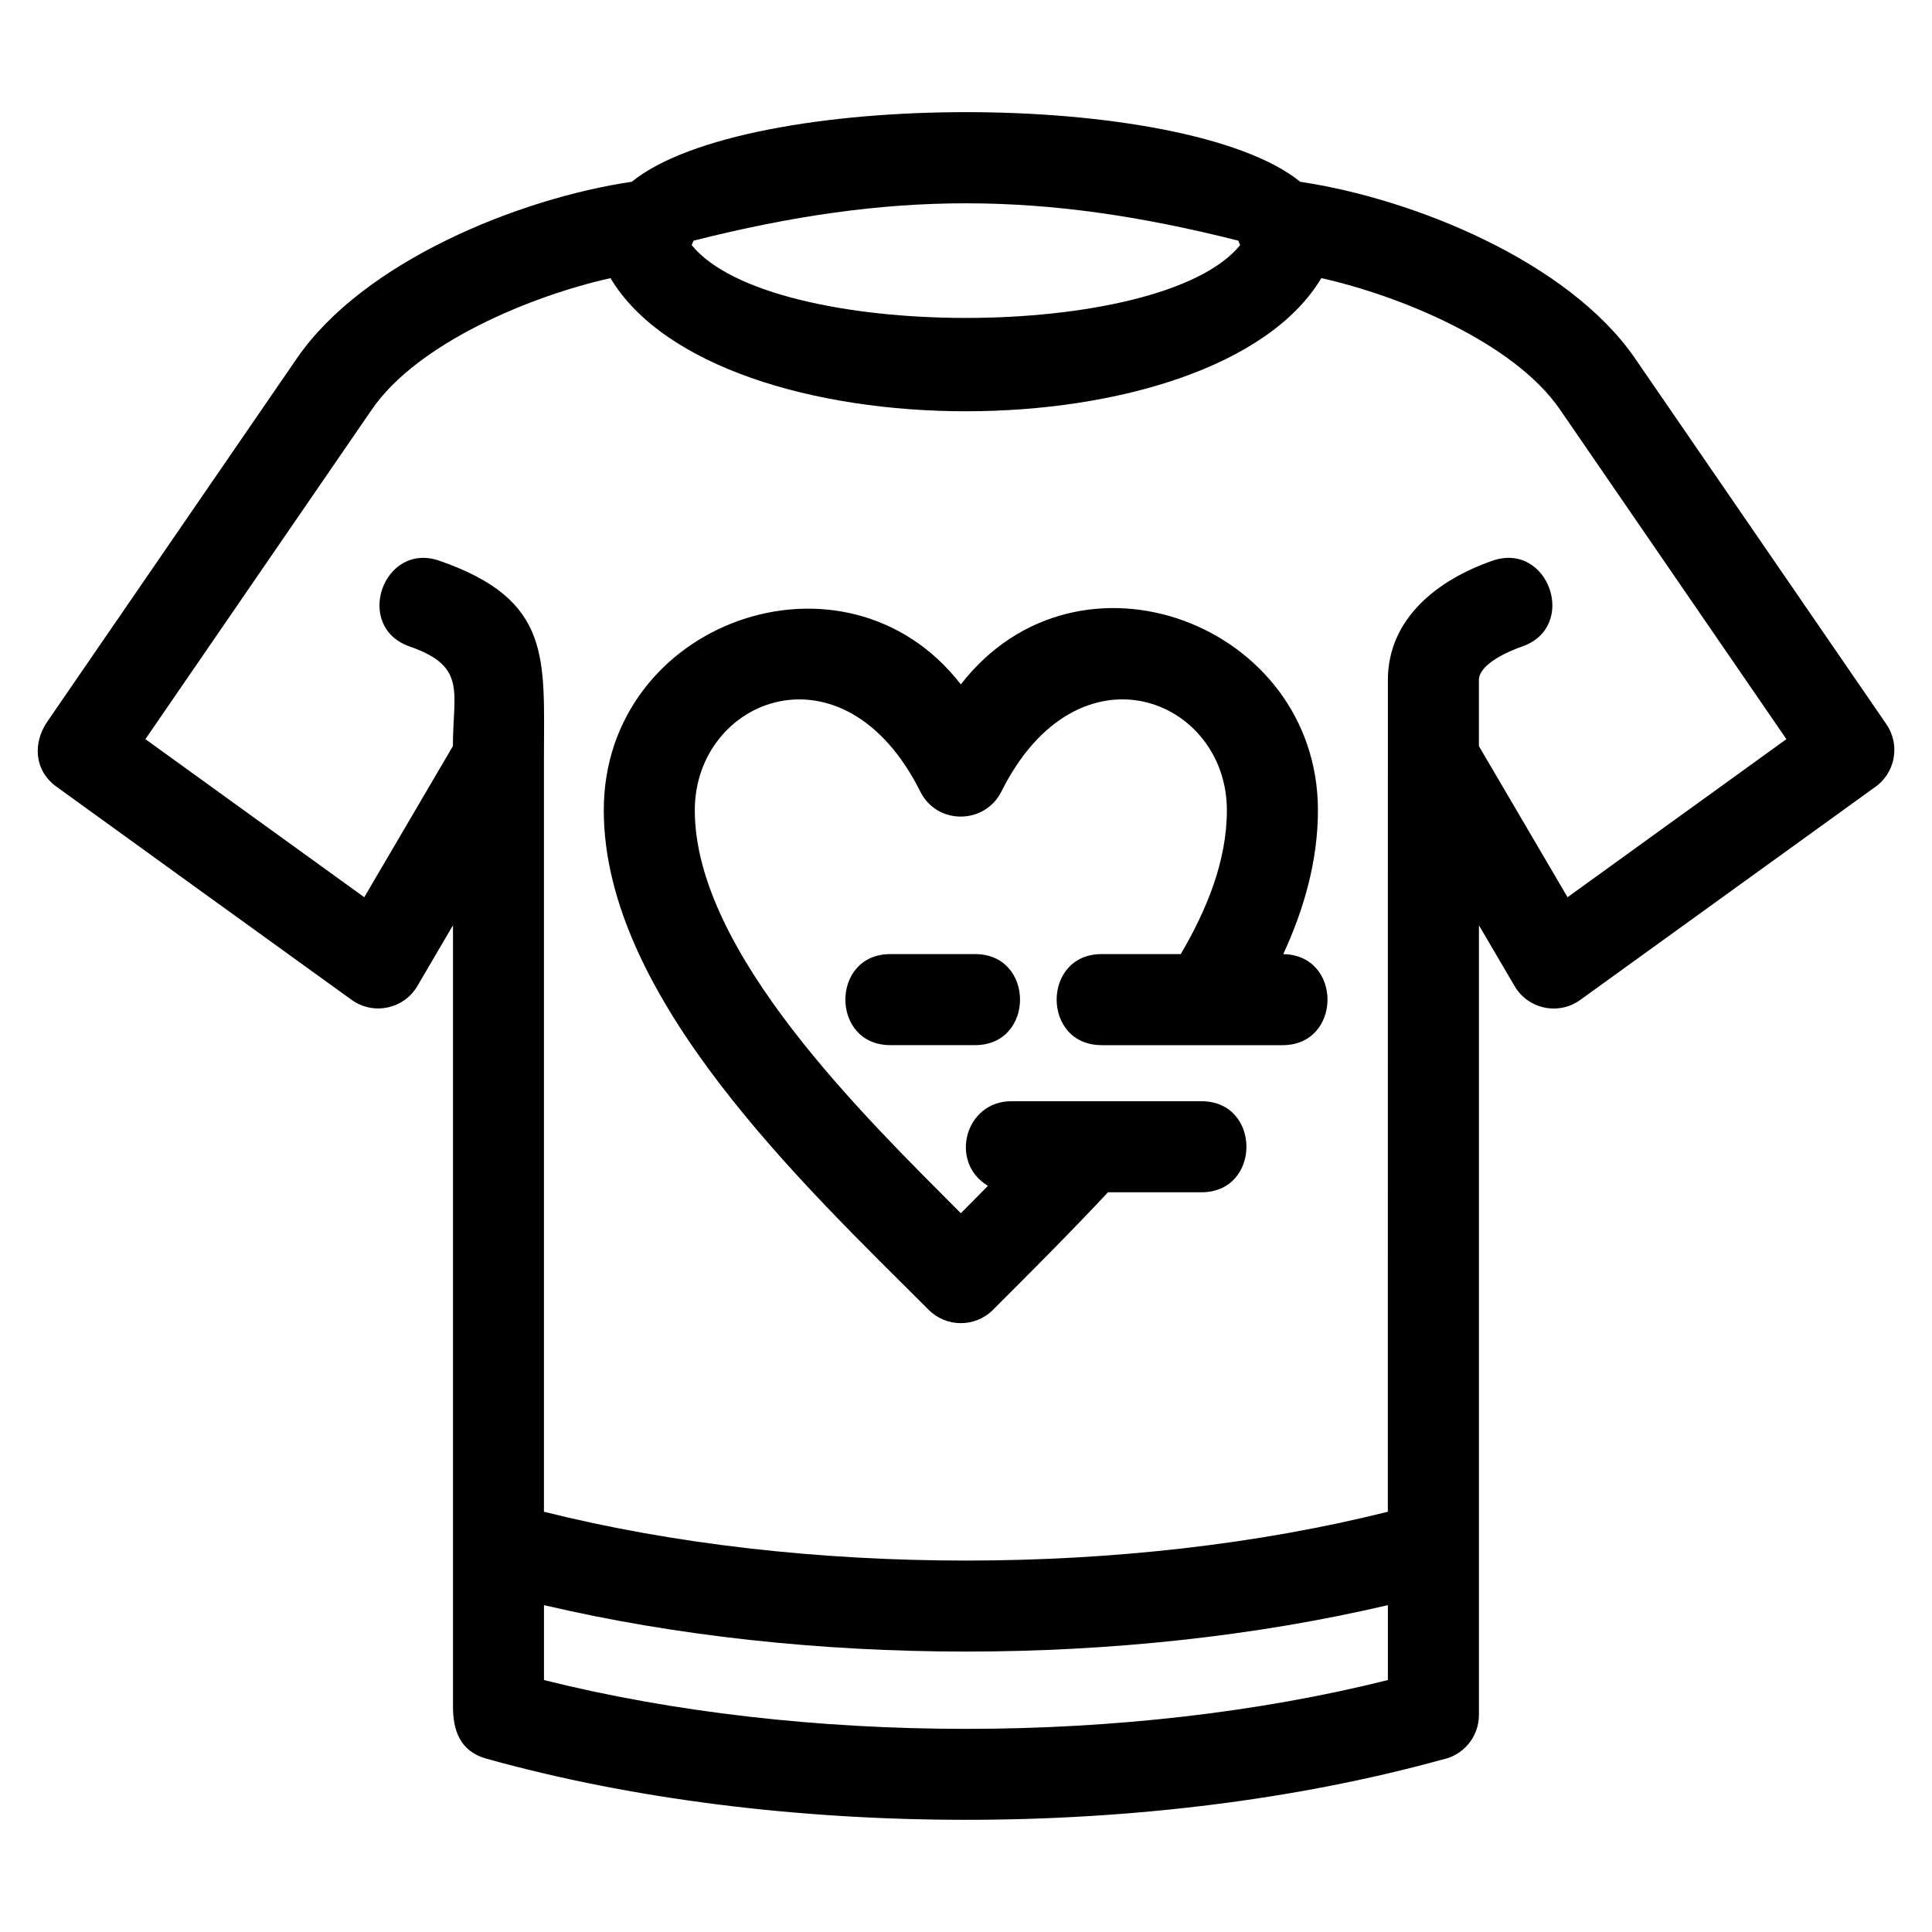 <?xml version="1.0" encoding="UTF-8"?>
<!-- Uploaded to: ICON Repo, www.svgrepo.com, Generator: ICON Repo Mixer Tools -->
<svg fill="#000000" width="800px" height="800px" version="1.1" viewBox="144 144 512 512" xmlns="http://www.w3.org/2000/svg">
 <path d="m511.8 324.25c0-16.473 13.395-26.672 27.684-31.641 14.938-5.207 22.852 17.508 7.914 22.715-3.328 1.156-11.473 4.574-11.473 8.926v17.477l23.492 40.043 58-41.887-60-87.344c-12.254-17.84-42.602-30.242-63.25-34.828-28.145 47.039-160.23 47.039-188.38 0-20.656 4.586-50.996 16.988-63.254 34.828l-60 87.344 58 41.887 23.492-40.043c0-14.359 3.789-21.102-11.465-26.402-14.938-5.207-7.023-27.922 7.914-22.715 29.941 10.414 27.676 25.898 27.676 52.301v199.72c68.891 17.25 154.76 17.25 223.64 0zm-223.64 245.13v19.852c68.879 17.25 154.77 17.25 223.64 0v-19.852c-69.992 16.406-153.66 16.406-223.64 0zm91.773-148.41c-15.863 0-15.863-24.125 0-24.125h22.488c15.863 0 15.863 24.125 0 24.125zm55.988 0c-15.863 0-15.863-24.125 0-24.125h20.992c6.773-11.539 12.223-24.539 12.223-38.121 0-29.656-39.469-45.535-59.754-4.961-4.352 8.742-17.023 8.957-21.492 0.02-20.297-40.594-59.762-24.711-59.762 4.945 0 37.633 45.312 81.477 70.504 106.79 2.414-2.43 4.812-4.852 7.184-7.254-10.395-6.211-6.086-22.426 6.176-22.426h50.426c15.863 0 15.863 24.125 0 24.125h-24.785c-10.043 10.73-20.262 20.945-30.473 31.152-4.707 4.711-12.348 4.711-17.055 0-32.961-32.961-86.098-82.754-86.098-132.38 0-50.098 64.051-72.816 94.625-33.363 31.164-40.203 94.633-16 94.633 33.363 0 13.27-3.652 26.152-9.188 38.121 15.746 0.23 15.586 24.125-0.18 24.125h-47.973zm36.734-212.02c-0.184-0.379-0.352-0.773-0.492-1.172-52.27-13.199-92.086-13.199-144.36 0-0.148 0.398-0.316 0.793-0.5 1.172 20.82 25.742 124.53 25.742 145.35 0zm15.895-16.77c29.938 4.426 71.113 21.113 88.754 46.797l66.629 96.98c3.742 5.492 2.332 12.977-3.16 16.727l-78.004 56.316c-5.801 4.184-13.93 2.387-17.457-3.801l-9.379-15.984v209.26c0 5.879-4.207 10.777-9.777 11.848-77.258 21.332-176.06 21.285-253.25-0.258-6.992-1.934-8.859-7.504-8.859-13.758v-207.1l-9.449 16.113c-3.59 6.109-11.652 7.785-17.387 3.672-26.105-18.797-52.164-37.672-78.242-56.508-5.91-4.254-6.332-11.566-2.422-17.262l66.129-96.258c17.645-25.684 58.816-42.367 88.754-46.797 30.328-24.598 146.8-24.598 177.14 0z"/>
</svg>
